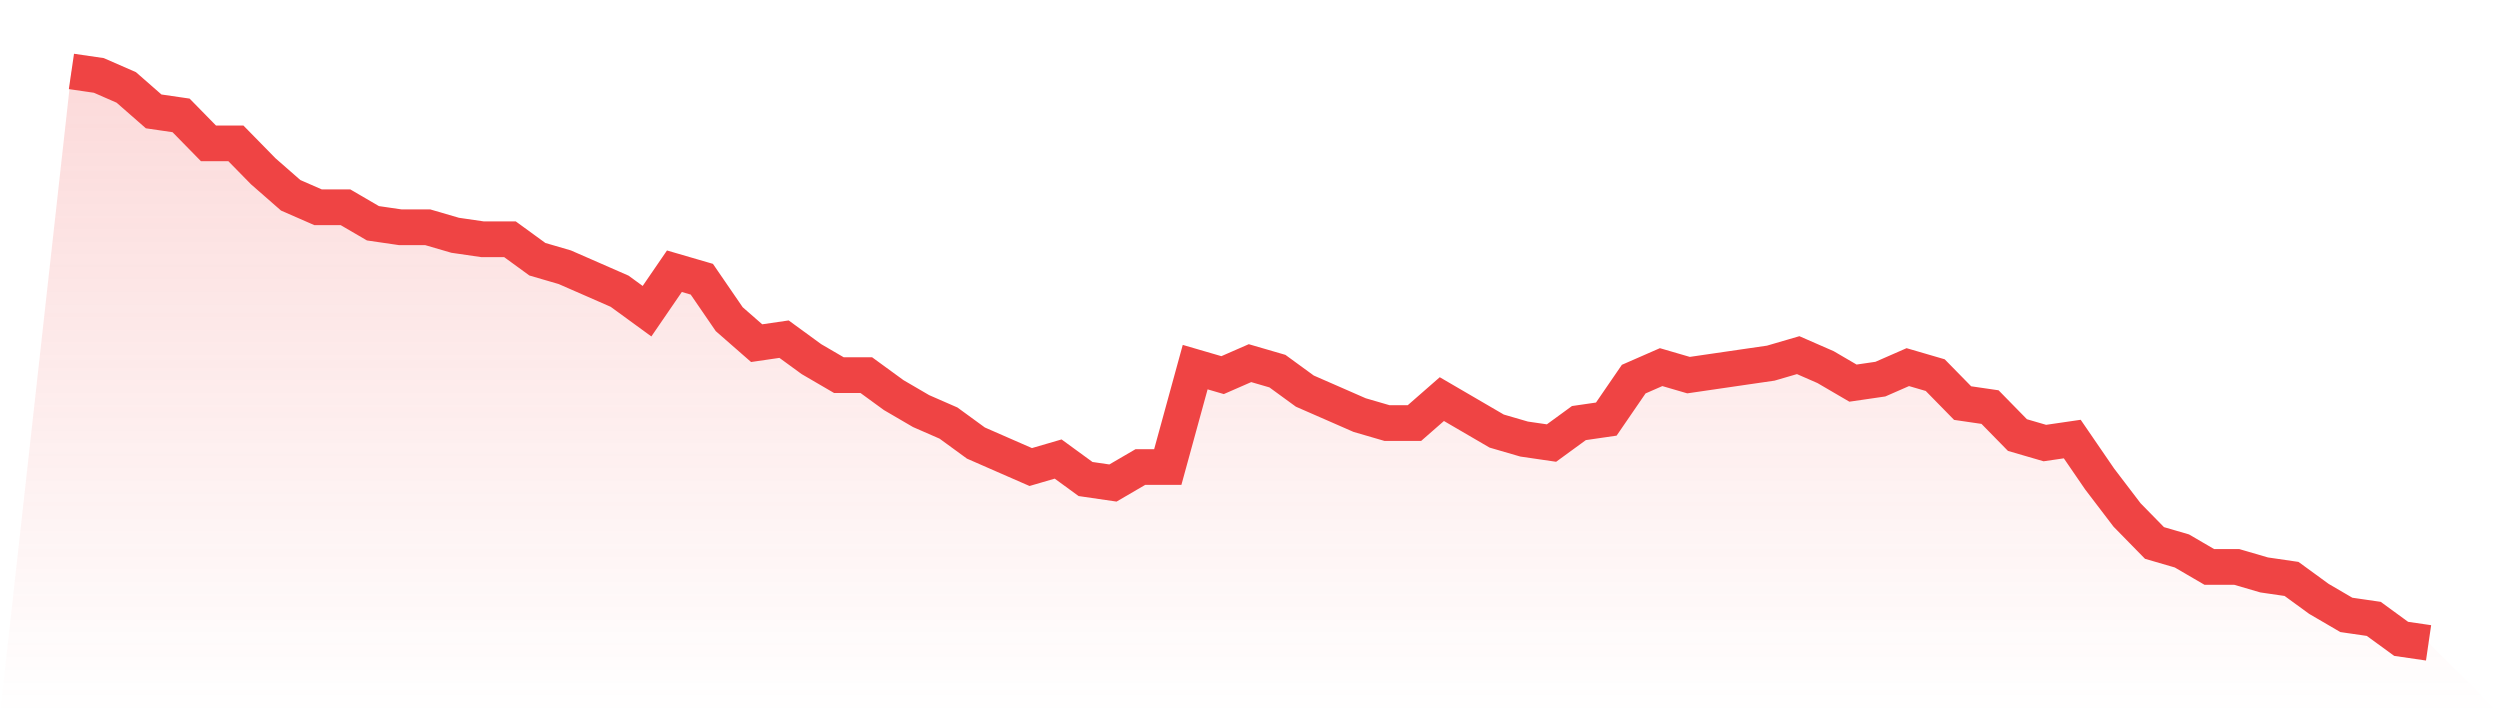 <svg viewBox="0 0 140 40" xmlns="http://www.w3.org/2000/svg">
<defs>
<linearGradient id="gradient" x1="0" x2="0" y1="0" y2="1">
<stop offset="0%" stop-color="#ef4444" stop-opacity="0.2"/>
<stop offset="100%" stop-color="#ef4444" stop-opacity="0"/>
</linearGradient>
</defs>
<path d="M4,4 L4,4 L5.535,4.224 L7.07,4.895 L8.605,6.238 L10.14,6.462 L11.674,8.028 L13.209,8.028 L14.744,9.594 L16.279,10.937 L17.814,11.608 L19.349,11.608 L20.884,12.503 L22.419,12.727 L23.953,12.727 L25.488,13.175 L27.023,13.399 L28.558,13.399 L30.093,14.517 L31.628,14.965 L33.163,15.636 L34.698,16.308 L36.233,17.427 L37.767,15.189 L39.302,15.636 L40.837,17.874 L42.372,19.217 L43.907,18.993 L45.442,20.112 L46.977,21.007 L48.512,21.007 L50.047,22.126 L51.581,23.021 L53.116,23.692 L54.651,24.811 L56.186,25.483 L57.721,26.154 L59.256,25.706 L60.791,26.825 L62.326,27.049 L63.86,26.154 L65.395,26.154 L66.93,20.559 L68.465,21.007 L70,20.336 L71.535,20.783 L73.07,21.902 L74.605,22.573 L76.14,23.245 L77.674,23.692 L79.209,23.692 L80.744,22.35 L82.279,23.245 L83.814,24.14 L85.349,24.587 L86.884,24.811 L88.419,23.692 L89.953,23.469 L91.488,21.231 L93.023,20.559 L94.558,21.007 L96.093,20.783 L97.628,20.559 L99.163,20.336 L100.698,19.888 L102.233,20.559 L103.767,21.455 L105.302,21.231 L106.837,20.559 L108.372,21.007 L109.907,22.573 L111.442,22.797 L112.977,24.364 L114.512,24.811 L116.047,24.587 L117.581,26.825 L119.116,28.839 L120.651,30.406 L122.186,30.853 L123.721,31.748 L125.256,31.748 L126.791,32.196 L128.326,32.42 L129.86,33.538 L131.395,34.434 L132.93,34.657 L134.465,35.776 L136,36 L140,40 L0,40 z" fill="url(#gradient)"/>
<path d="M4,4 L4,4 L5.535,4.224 L7.07,4.895 L8.605,6.238 L10.14,6.462 L11.674,8.028 L13.209,8.028 L14.744,9.594 L16.279,10.937 L17.814,11.608 L19.349,11.608 L20.884,12.503 L22.419,12.727 L23.953,12.727 L25.488,13.175 L27.023,13.399 L28.558,13.399 L30.093,14.517 L31.628,14.965 L33.163,15.636 L34.698,16.308 L36.233,17.427 L37.767,15.189 L39.302,15.636 L40.837,17.874 L42.372,19.217 L43.907,18.993 L45.442,20.112 L46.977,21.007 L48.512,21.007 L50.047,22.126 L51.581,23.021 L53.116,23.692 L54.651,24.811 L56.186,25.483 L57.721,26.154 L59.256,25.706 L60.791,26.825 L62.326,27.049 L63.86,26.154 L65.395,26.154 L66.93,20.559 L68.465,21.007 L70,20.336 L71.535,20.783 L73.07,21.902 L74.605,22.573 L76.14,23.245 L77.674,23.692 L79.209,23.692 L80.744,22.35 L82.279,23.245 L83.814,24.14 L85.349,24.587 L86.884,24.811 L88.419,23.692 L89.953,23.469 L91.488,21.231 L93.023,20.559 L94.558,21.007 L96.093,20.783 L97.628,20.559 L99.163,20.336 L100.698,19.888 L102.233,20.559 L103.767,21.455 L105.302,21.231 L106.837,20.559 L108.372,21.007 L109.907,22.573 L111.442,22.797 L112.977,24.364 L114.512,24.811 L116.047,24.587 L117.581,26.825 L119.116,28.839 L120.651,30.406 L122.186,30.853 L123.721,31.748 L125.256,31.748 L126.791,32.196 L128.326,32.42 L129.86,33.538 L131.395,34.434 L132.93,34.657 L134.465,35.776 L136,36" fill="none" stroke="#ef4444" stroke-width="2"/>
</svg>